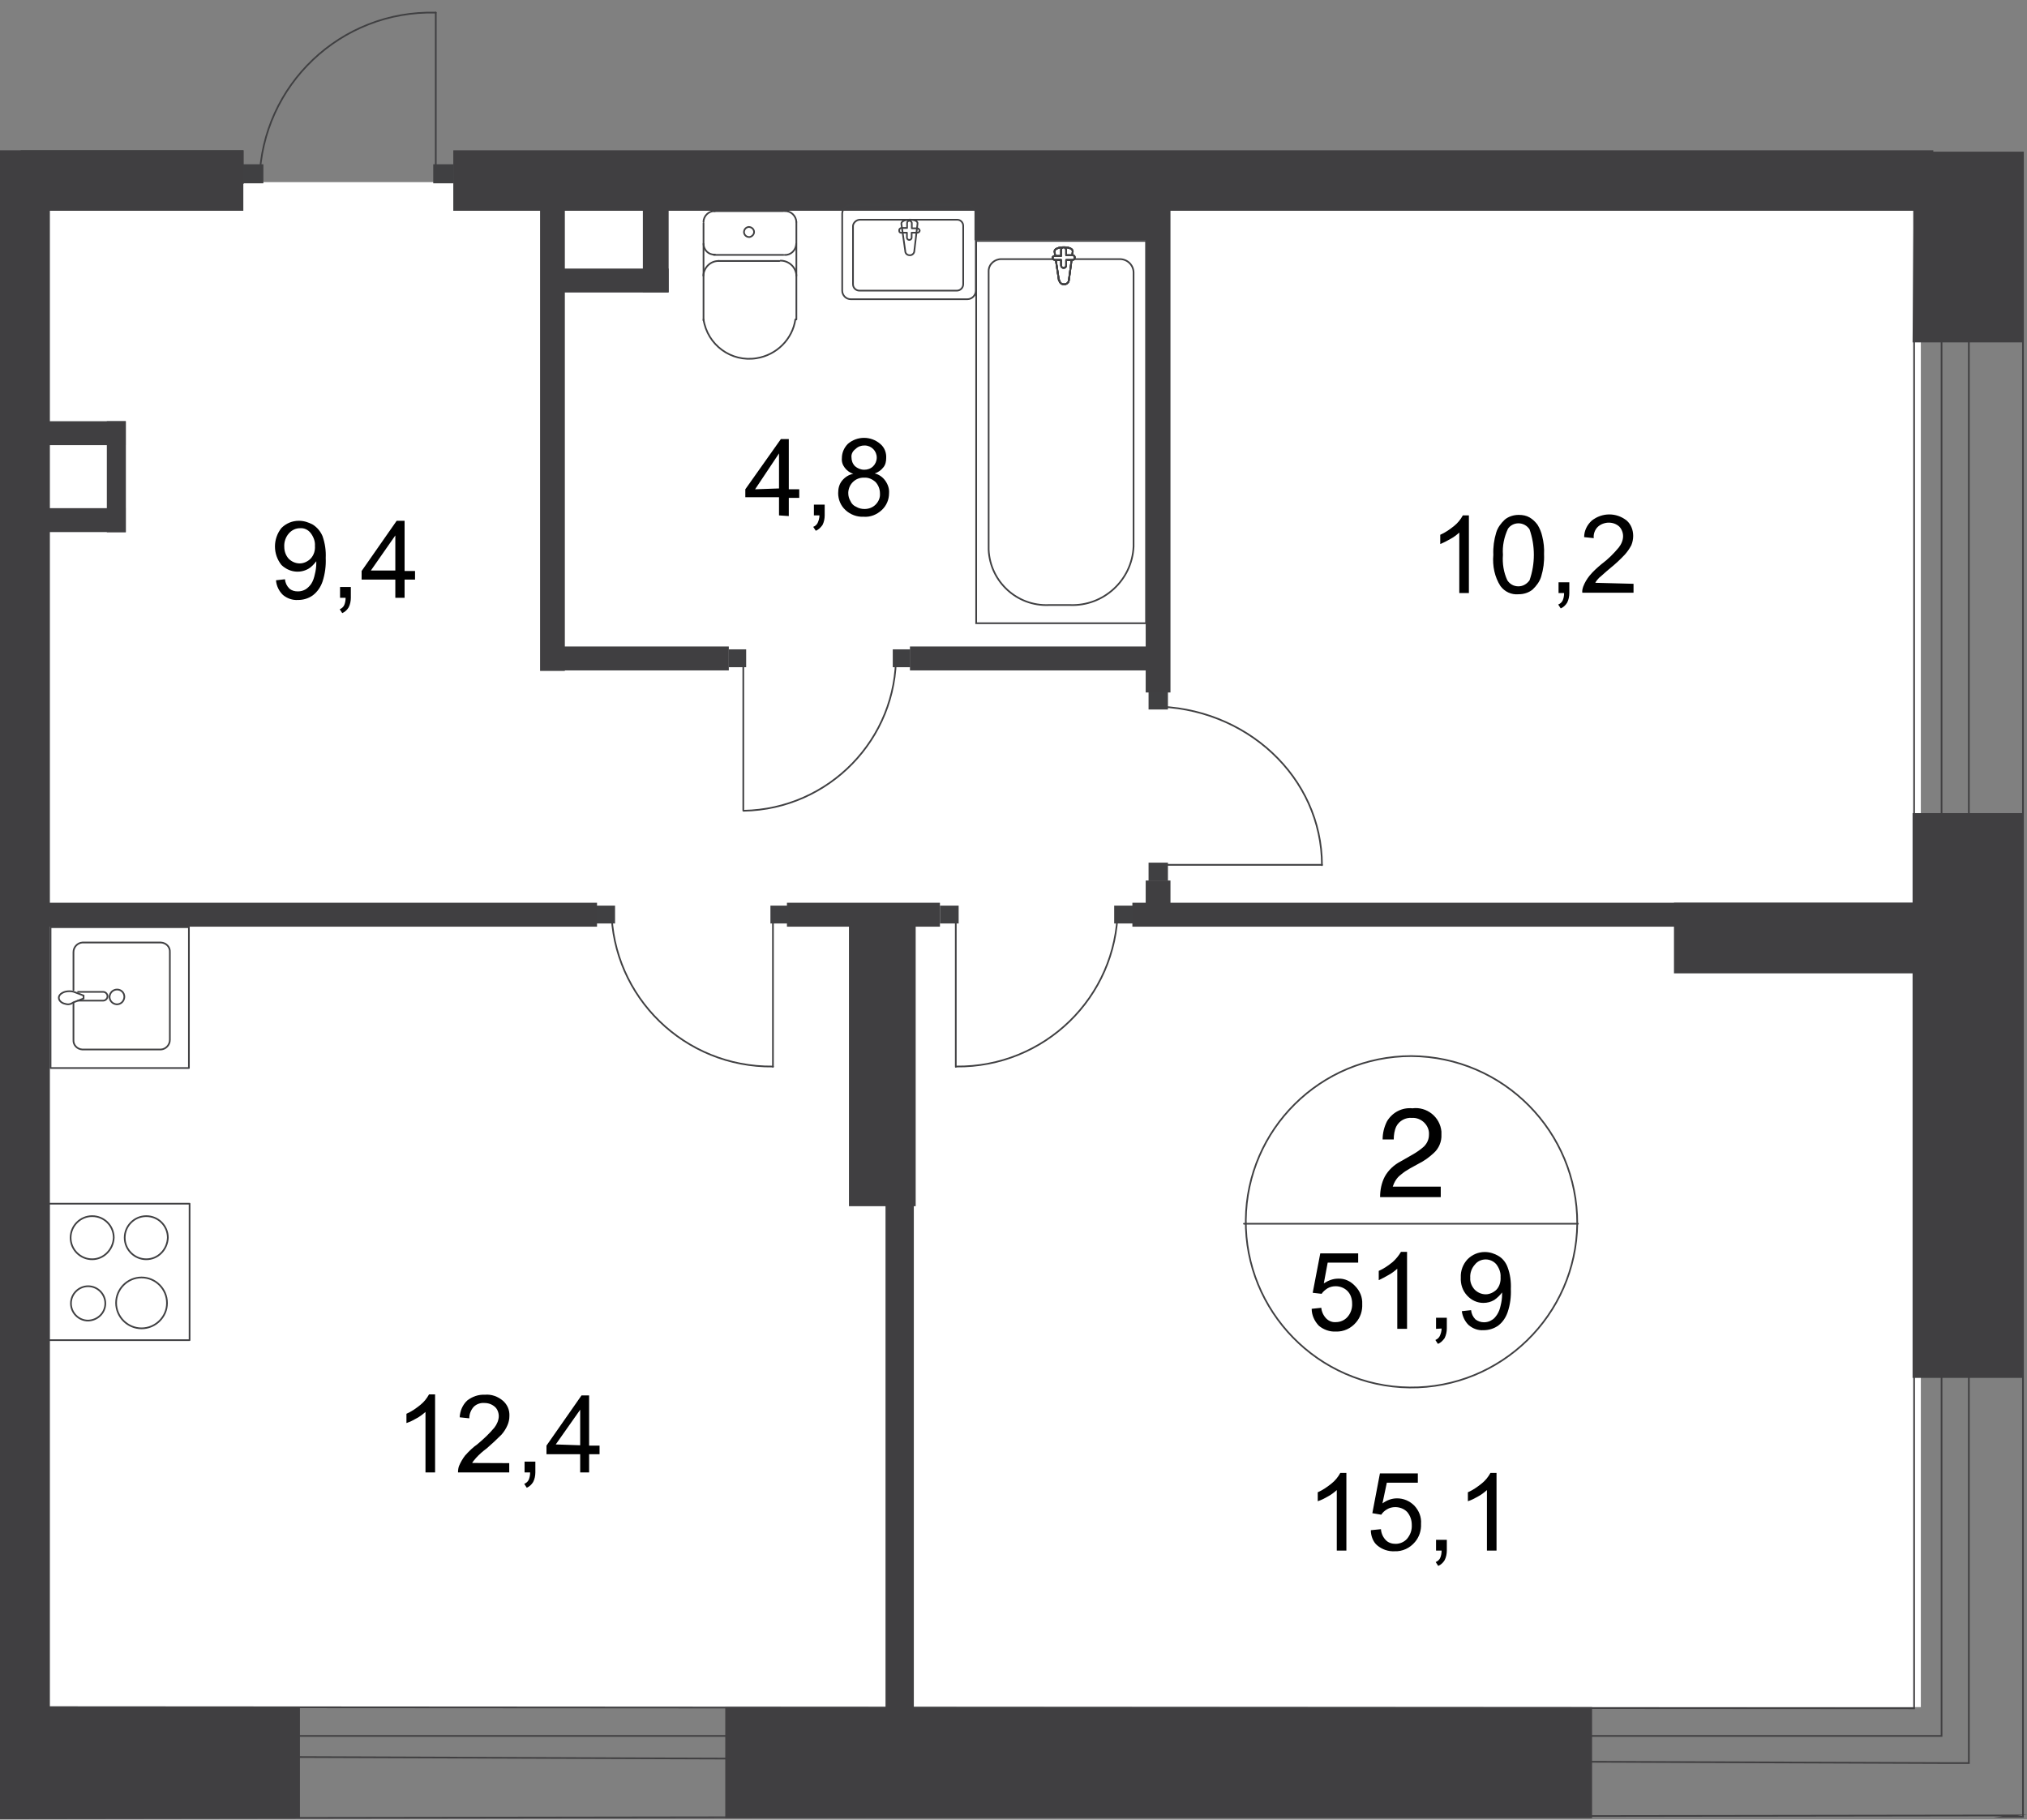 <?xml version="1.0" encoding="utf-8"?>
<!-- Generator: Adobe Illustrator 26.0.0, SVG Export Plug-In . SVG Version: 6.00 Build 0)  -->
<svg version="1.1" xmlns="http://www.w3.org/2000/svg" xmlns:xlink="http://www.w3.org/1999/xlink" x="0px" y="0px"
	 viewBox="0 0 1202.9 1080" style="enable-background:new 0 0 1202.9 1080;" xml:space="preserve">
<rect x="0" y="0" width="1202.9" height="1080" fill="#808080" stroke="none"/>
<style type="text/css">
	.st0{fill:#FFFFFF;}
	.st1{fill:#403F41;}
	.st2{fill:none;stroke:#404042;stroke-linecap:round;stroke-linejoin:round;}
	.st3{fill:none;stroke:#404042;stroke-miterlimit:22.93;}
	.st4{fill:#404042;}
	.st5{fill:none;stroke:#403F41;stroke-miterlimit:22.93;}
	.st6{display:none;opacity:0.5;}
	.st7{display:inline;fill:#E50EE5;}
</style>
<g id="Слой_1">
	<g id="Слой_1_00000155121017908035545660000004620539196175286694_">
		<g>
			<g>
				<rect x="18.7" y="108.1" class="st0" width="1121.2" height="905.1"/>
				<polygon class="st1" points="1135.9,90 1200.5,90 1200.5,203.2 1135,203.2 				"/>
				<rect x="1135" y="482.6" class="st1" width="65.5" height="335.2"/>
				<rect x="430.4" y="1013.2" class="st1" width="514.4" height="65.9"/>
				<rect y="1013.2" class="st1" width="178" height="65.9"/>
				<rect y="99.8" class="st1" width="29.6" height="942.3"/>
				<rect y="89.2" class="st1" width="144.6" height="20"/>
				<rect x="12.3" y="89.2" class="st1" width="132.1" height="35.9"/>
				<rect x="2.3" y="301.6" class="st1" width="72.3" height="14.2"/>
				<rect x="2.3" y="250" class="st1" width="72.3" height="14.2"/>
				<rect x="63.4" y="250" class="st1" width="11.3" height="65.9"/>
				<rect x="320.5" y="107.1" class="st1" width="14.7" height="291.1"/>
				<rect x="326.4" y="159.4" class="st1" width="70.4" height="14.2"/>
				<rect x="381.5" y="117.3" class="st1" width="15.3" height="56.1"/>
				<rect x="326.4" y="383.7" class="st1" width="106.1" height="14.2"/>
				<rect x="540" y="383.7" class="st1" width="150.1" height="14.2"/>
				<rect x="679.9" y="107.1" class="st1" width="14.7" height="303.9"/>
				<rect x="269" y="89.2" class="st1" width="878.3" height="35.9"/>
				<rect x="578.3" y="122.4" class="st1" width="109.7" height="20.2"/>
				<line class="st1" x1="352" y1="107.1" x2="315.8" y2="107.1"/>
				<line class="st1" x1="644.4" y1="107.1" x2="630.1" y2="107.1"/>
				<g>
					<g>
						<path class="st2" d="M537.2,148.9l-2.3-16.2c0-3,10-3.2,9.6,0l-1.9,16.2c0,1.5-1.3,2.6-2.6,2.6
							C538.3,151.5,537.2,150.4,537.2,148.9L537.2,148.9z"/>
						<path class="st2" d="M533.6,136.6L533.6,136.6c0-0.6,0.6-1.3,1.5-1.3h3.2v-3c0-0.6,0.6-1.3,1.3-1.3c0.6,0,1.3,0.4,1.5,1.3
							c0,0,0,0,0,0.2v3h3.2c0.6,0,1.3,0.6,1.5,1.3c0,0.6-0.6,1.3-1.3,1.3c0,0,0,0-0.2,0H541v3c0,0.6-0.6,1.3-1.3,1.3c0,0,0,0-0.2,0
							c-0.6,0-1.3-0.6-1.3-1.3v-3h-2.8c-0.6,0.2-1.5,0-1.7-0.6C533.6,137,533.6,136.8,533.6,136.6z"/>
						<path class="st2" d="M504.9,121.7H574c2.8,0,5.1,2.3,5.1,5.1v45.7c0,2.8-2.3,5.1-5.1,5.1h-69.1c-2.8,0-5.1-2.3-5.1-5.1v-45.7
							C499.8,124.1,502.1,121.7,504.9,121.7z"/>
						<path class="st2" d="M510.4,130.4H568c2.1,0,3.6,1.7,3.6,3.6v34.7c0,2.1-1.7,3.8-3.8,3.8l0,0H510c-2.1,0-3.8-1.7-3.8-3.8l0,0
							v-34.7C506.4,132.1,508.3,130.4,510.4,130.4L510.4,130.4z"/>
						<path class="st2" d="M472.6,131.7c-0.2-3.6-3.2-6.6-7-6.4"/>
						<line class="st2" x1="472.6" y1="131.9" x2="472.6" y2="189.6"/>
						<path class="st2" d="M417.5,189.6c2.3,15.1,16.4,25.5,31.5,23c11.9-1.9,21.3-11.3,23-23"/>
						<line class="st2" x1="417.5" y1="190.2" x2="417.5" y2="132.4"/>
						<path class="st2" d="M424.3,125.3c-3.6-0.2-6.8,2.8-6.8,6.4l0,0"/>
						<line class="st2" x1="423.6" y1="125.3" x2="464.9" y2="125.3"/>
						<path class="st2" d="M444.3,134.7c-1.7,0.2-2.8,1.5-2.8,3.2c0.2,1.7,1.5,2.8,3.2,2.8c1.5-0.2,2.8-1.5,2.8-3
							C447.5,136,446,134.7,444.3,134.7L444.3,134.7z"/>
						<path class="st2" d="M417.5,144.7c0,3.6,3,6.6,6.6,6.4c0,0,0,0,0.2,0"/>
						<line class="st2" x1="423.6" y1="151.3" x2="464.9" y2="151.3"/>
						<path class="st2" d="M465.7,151.3c3.6,0.2,6.6-2.8,6.8-6.4c0,0,0,0,0-0.2"/>
						<path class="st2" d="M472.6,163.6c-0.2-5.1-4.5-8.9-9.4-8.9"/>
						<line class="st2" x1="462.6" y1="154.9" x2="426.2" y2="154.9"/>
						<path class="st2" d="M426.8,154.9c-5.1-0.2-9.1,3.8-9.4,8.7l0,0"/>
						<rect x="579.3" y="143" class="st3" width="100.8" height="226.9"/>
						<path class="st3" d="M672.7,324.4V161.5c-0.2-4.5-4-7.9-8.5-7.7h-69.8c-4-0.2-7.7,3-7.7,7l0,0v165.5
							c0.9,18.9,16.8,33.6,35.7,32.8H635C654.8,359.9,671.8,344.4,672.7,324.4z"/>
						<path class="st0" d="M628.4,166.4l-2.6-17.2c0-3.2,10.8-3.4,10.8,0l-2.3,17.2c-0.2,1.7-1.9,2.6-3.4,2.3
							c-1.3-0.2-2.1-1.1-2.3-2.3"/>
						<path class="st3" d="M628.4,166.4l-2.6-17.2c0-3.2,10.8-3.4,10.8,0l-2.3,17.2c-0.2,1.7-1.9,2.6-3.4,2.3
							c-1.3-0.2-2.1-1.1-2.3-2.3H628.4z"/>
						<path class="st3" d="M628.4,166.4l-2.6-17.2c0-3.2,10.8-3.4,10.8,0l-2.3,17.2c-0.2,1.7-1.9,2.6-3.4,2.3
							c-1.3-0.2-2.1-1.1-2.3-2.3H628.4z"/>
						<path class="st3" d="M628.4,166.4l-2.6-17.2c0-3.2,10.8-3.4,10.8,0l-2.3,17.2c-0.2,1.7-1.9,2.6-3.4,2.3
							c-1.3-0.2-2.1-1.1-2.3-2.3H628.4z"/>
						<path class="st2" d="M628.4,166.4l-2.6-17.2c0-3.2,10.8-3.4,10.8,0l-2.3,17.2c-0.2,1.7-1.9,2.6-3.4,2.3
							c-1.3-0.2-2.1-1.1-2.3-2.3H628.4z"/>
						<path class="st0" d="M624.6,153.2L624.6,153.2c0-0.9,0.6-1.3,1.5-1.3l0,0h3.6v-3.6c0-0.9,0.6-1.5,1.5-1.5
							c0.9,0,1.5,0.6,1.5,1.5v3.2h3.6c0.9,0,1.5,0.4,1.5,1.3l0,0c0,0.9-0.6,1.5-1.5,1.5h-3.6v3.2c0,0.9-0.6,1.5-1.5,1.5
							c-0.9,0-1.5-0.6-1.5-1.5v-3.2h-3.6c-0.9,0-1.5-0.6-1.5-1.5"/>
						<path class="st2" d="M624.6,153.2L624.6,153.2c0-0.9,0.6-1.3,1.5-1.3l0,0h3.6v-3.6c0-0.9,0.6-1.5,1.5-1.5
							c0.9,0,1.5,0.6,1.5,1.5v3.2h3.6c0.9,0,1.5,0.4,1.5,1.3l0,0c0,0.9-0.6,1.5-1.5,1.5h-3.6v3.2c0,0.9-0.6,1.5-1.5,1.5
							c-0.9,0-1.5-0.6-1.5-1.5v-3.2h-3.6C625.5,154.3,624.8,153.8,624.6,153.2z"/>
						<path class="st2" d="M624.6,153.2L624.6,153.2c0-0.9,0.6-1.3,1.5-1.3l0,0h3.6v-3.6c0-0.9,0.6-1.5,1.5-1.5
							c0.9,0,1.5,0.6,1.5,1.5v3.2h3.6c0.9,0,1.5,0.4,1.5,1.3l0,0c0,0.9-0.6,1.5-1.5,1.5h-3.6v3.2c0,0.9-0.6,1.5-1.5,1.5
							c-0.9,0-1.5-0.6-1.5-1.5v-3.2h-3.6C625.5,154.3,624.8,153.8,624.6,153.2z"/>
						<path class="st2" d="M624.6,153.2L624.6,153.2c0-0.9,0.6-1.3,1.5-1.3l0,0h3.6v-3.6c0-0.9,0.6-1.5,1.5-1.5
							c0.9,0,1.5,0.6,1.5,1.5v3.2h3.6c0.9,0,1.5,0.4,1.5,1.3l0,0c0,0.9-0.6,1.5-1.5,1.5h-3.6v3.2c0,0.9-0.6,1.5-1.5,1.5
							c-0.9,0-1.5-0.6-1.5-1.5v-3.2h-3.6C625.5,154.3,624.8,153.8,624.6,153.2z"/>
						<path class="st2" d="M624.6,153.2L624.6,153.2c0-0.9,0.6-1.3,1.5-1.3l0,0h3.6v-3.6c0-0.9,0.6-1.5,1.5-1.5
							c0.9,0,1.5,0.6,1.5,1.5v3.2h3.6c0.9,0,1.5,0.4,1.5,1.3l0,0c0,0.9-0.6,1.5-1.5,1.5h-3.6v3.2c0,0.9-0.6,1.5-1.5,1.5
							c-0.9,0-1.5-0.6-1.5-1.5v-3.2h-3.6C625.5,154.3,624.8,153.8,624.6,153.2z"/>
						<path class="st2" d="M43.6,595.3v21.9c-0.2,3,2.1,5.5,5.3,5.7h46.6c3-0.2,5.3-2.8,5.3-5.7v-52.1c0.2-3-2.1-5.5-5.3-5.7H48.9
							c-3,0.2-5.3,2.8-5.3,5.7v22.5"/>
						<path class="st3" d="M69.5,587.3c-2.3,0-4.3,1.7-4.5,4.3c0,2.3,1.7,4.3,4.3,4.5c2.3,0,4.3-1.7,4.5-4.3c0,0,0,0,0-0.2
							C73.8,589.2,71.9,587.3,69.5,587.3L69.5,587.3z"/>
						<path class="st3" d="M45.9,588.7h15.3c1.5,0,2.6,1.3,2.6,2.6c0,1.5-1.3,2.6-2.6,2.6H45.9"/>
						<path class="st3" d="M43.6,594.9l4.5-1.7l1.5-0.6l0,0c0-0.2,0-0.4,0-0.6v-1.1l0,0l0,0l-1.5-0.6l-4.5-1.7
							c-1.5-0.4-3.2-0.4-4.9,0c-2.1,0.6-3.8,1.9-3.8,3.6c0,1.7,1.7,3.2,3.8,3.6C40.6,596.4,42.1,596,43.6,594.9z"/>
						<rect x="30" y="550.3" class="st2" width="82.1" height="83.6"/>
						<path class="st2" d="M54.7,747.4c-7,0-12.8-5.7-12.8-12.8c0-7,5.7-12.8,12.8-12.8s12.8,5.7,12.8,12.8
							C67.2,741.7,61.5,747.4,54.7,747.4L54.7,747.4z"/>
						<rect x="28.9" y="714.4" class="st2" width="83.6" height="81"/>
						<path class="st2" d="M52.3,783.8c-5.7,0-10.2-4.7-10.2-10.2c0-5.7,4.7-10.2,10.2-10.2c5.7,0,10.2,4.7,10.2,10.2
							C62.5,779.1,58.1,783.6,52.3,783.8z"/>
						<path class="st2" d="M84,788.4c-8.3,0-15.1-6.8-15.1-15.1c0-8.3,6.8-15.1,15.1-15.1s15.1,6.8,15.1,15.1c0,0,0,0,0,0.2
							C99.1,781.6,92.3,788.4,84,788.4L84,788.4z"/>
						<path class="st2" d="M86.8,747.4c-7,0-12.8-5.7-12.8-12.8c0-7,5.7-12.8,12.8-12.8s12.8,5.7,12.8,12.8
							C99.3,741.7,93.8,747.4,86.8,747.4L86.8,747.4z"/>
						<rect x="27.4" y="535.8" class="st1" width="326.9" height="14.2"/>
						<rect x="525.5" y="543" class="st1" width="16.8" height="503.4"/>
						<rect x="503.8" y="541.5" class="st1" width="39.6" height="174.4"/>
						<rect x="467" y="535.8" class="st1" width="90.8" height="14.2"/>
						<rect x="672" y="535.8" class="st1" width="480.8" height="14.2"/>
						<rect x="993.4" y="535.8" class="st1" width="159.5" height="41.9"/>
						<rect x="679.9" y="522.6" class="st1" width="14.7" height="24.5"/>
					</g>
				</g>
				<g>
					<g>
						<path class="st2" d="M936,726.3c-0.6,54.2-45.3,97.8-99.5,97.2c-54.2-0.6-97.8-45.3-97.2-99.5c0.6-53.8,44.4-97.2,98.3-97.2
							C892.2,627.2,936.2,671.7,936,726.3z"/>
					</g>
				</g>
				<line class="st2" x1="738.2" y1="726.3" x2="936.4" y2="726.3"/>
				<path d="M821.8,698.3c2.1-3.8,5.5-7,9.6-9.1l7-4c2.3-1.3,4.7-3,6.6-4.7c1.9-1.9,3-4.3,3-7c0.2-2.8-0.9-5.3-2.8-7.2
					s-4.7-3-7.2-2.8c-3.8-0.4-7.7,1.7-9.4,5.1c-1.1,2.3-1.5,5.1-1.5,7.7h-6.6c0-3.8,0.9-7.4,2.6-10.8c3.2-5.3,8.9-8.3,15.1-7.7
					c8.5-1.1,16.4,5.1,17.2,13.8c0,0.6,0,1.3,0,1.9c0.2,4-1.5,8.1-4.5,10.8c-2.8,2.6-5.7,4.7-9.1,6.4l-5.1,2.8
					c-1.9,1.1-3.8,2.3-5.5,3.8c-2.3,1.7-3.8,4.3-4.7,7h28.5v6.2H819C819,706.4,819.8,702.1,821.8,698.3z"/>
				<g>
					<path d="M778.4,776.8l5.7-0.6c0.2,2.3,1.3,4.7,3,6.4c1.5,1.5,3.6,2.3,5.7,2.1c2.6,0,5.1-1.1,6.8-3c1.9-2.1,3-5.1,2.8-8.1
						c0-2.8-0.9-5.5-2.8-7.4s-4.5-2.8-7-2.8c-1.7,0-3.4,0.4-4.9,1.3c-1.3,0.9-2.6,1.9-3.4,3.2l-5.3-0.6l4.5-23.4H806v5.5h-18.1
						l-2.3,12.3c2.6-1.7,5.5-2.8,8.5-2.8c3.8-0.2,7.4,1.5,10,4.3c3,3,4.5,6.8,4.3,10.8c0.2,4-1.1,7.9-3.6,10.8
						c-3,3.6-7.4,5.7-12.1,5.5c-3.6,0.2-7.2-1.1-10-3.4C780.1,784.2,778.4,780.6,778.4,776.8z"/>
					<path d="M834.7,788.7h-5.5v-35.7c-1.7,1.5-3.4,2.8-5.3,3.8c-1.9,1.1-3.8,2.1-5.7,3v-5.5c3-1.3,5.7-3.2,8.3-5.3
						c1.9-1.7,3.6-3.8,4.9-6h3.6v45.7L834.7,788.7L834.7,788.7z"/>
					<path d="M852.2,788.7v-6.6h6.4v6.4c0,1.9-0.4,3.8-1.3,5.7c-1.1,1.5-2.3,2.8-4,3.4l-1.5-2.3c1.1-0.4,2.1-1.3,2.6-2.3
						c0.6-1.3,1.1-2.8,1.1-4.5L852.2,788.7z"/>
					<path d="M867.5,778.2l5.5-0.6c0.2,2.1,1.1,4,2.6,5.5c1.5,1.1,3.2,1.7,5.1,1.7c1.5,0,3.2-0.4,4.5-1.3c1.3-0.6,2.3-1.9,3.2-3.2
						c1.1-1.7,1.7-3.4,2.1-5.3c0.6-2.3,0.9-4.5,0.9-6.8v-1.1c-1.3,1.7-2.8,3.2-4.7,4.5c-1.9,1.1-4,1.7-6.4,1.7c-3.6,0-7-1.5-9.6-4.3
						c-2.8-3-4-6.8-3.8-10.8c-0.2-4,1.3-7.9,4-10.8c2.8-2.8,6.4-4.3,10.2-4.3c3,0,5.7,0.9,8.1,2.3c2.6,1.5,4.5,4,5.5,6.8
						c1.5,4,2.1,8.5,1.9,12.8c0.2,4.7-0.4,9.4-1.9,13.8c-1.1,3.2-3,6-5.5,7.9c-2.6,1.9-5.7,2.8-8.9,2.8c-3.2,0.2-6.2-0.9-8.7-3
						C869.4,784.4,867.9,781.4,867.5,778.2z M890.5,758c0.2-2.8-0.9-5.5-2.6-7.7c-1.5-1.7-3.8-2.8-6.2-2.8c-2.6,0-4.9,1.1-6.4,3
						c-1.9,2.1-3,4.9-2.8,7.9c-0.2,2.6,0.9,5.1,2.6,7c1.7,1.7,4,2.8,6.6,2.8c2.3,0,4.7-1.1,6.4-2.8
						C889.8,763.6,890.7,760.8,890.5,758z"/>
				</g>
				<g>
					<path d="M163.8,344.4l5.3-0.6c0.2,2.1,1.1,4,2.6,5.5c1.5,1.3,3.2,1.7,5.1,1.7c1.7,0,3.2-0.4,4.7-1.3c1.3-0.9,2.3-1.9,3.2-3.2
						c1.1-1.7,1.7-3.6,2.1-5.5c0.6-2.3,0.9-4.5,0.9-6.8v-1.1c-1.3,1.7-2.8,3.4-4.7,4.5c-5.3,3-11.7,1.9-16-2.3
						c-5.1-6.4-5.1-15.5,0-21.9c2.8-2.8,6.4-4.3,10.4-4.3c3,0,5.7,0.9,8.3,2.3c2.6,1.7,4.5,4,5.7,6.8c1.5,4.3,2.1,8.5,1.9,13
						c0.2,4.7-0.4,9.4-1.9,14c-1.1,3.2-3,6-5.7,8.1c-2.6,1.9-5.7,2.8-8.9,2.8c-3.2,0.2-6.4-0.9-8.9-3
						C165.5,350.8,164,347.6,163.8,344.4z M186.9,324c0.2-2.8-0.9-5.5-2.6-7.7c-1.5-1.9-3.8-3-6.2-2.8c-2.6,0-4.9,1.1-6.6,3
						c-1.9,2.1-3,5.1-2.8,8.1c0,2.6,0.9,5.1,2.6,7c1.7,1.7,4,2.8,6.6,2.8c2.3,0,4.7-1.1,6.4-2.8C186.3,329.5,187.1,326.7,186.9,324
						L186.9,324z"/>
					<path d="M201.8,354.8v-6.4h6.4v6.4c0,1.9-0.4,4-1.3,5.7c-0.9,1.5-2.3,2.8-3.8,3.4l-1.5-2.3c1.1-0.4,2.1-1.3,2.6-2.3
						c0.6-1.3,0.9-2.8,0.9-4.5L201.8,354.8L201.8,354.8z"/>
					<path d="M234.6,354.8V344h-20v-5.1l20.8-29.8h4.7v29.8h6.2v5.1h-6.2v10.8H234.6z M234.6,338.6v-20.8l-14.5,20.8H234.6z"/>
				</g>
				<g>
					<path d="M258.2,873.9h-5.7V838c-1.7,1.5-3.4,2.8-5.3,3.8c-1.9,1.1-3.8,2.1-6,2.8v-5.5c3-1.3,5.7-3.2,8.3-5.3
						c2.1-1.7,3.8-3.8,5.1-6.2h3.6V873.9z"/>
					<path d="M302.2,868.4v5.5h-30.4c0-1.3,0.2-2.8,0.6-3.8c0.9-2.1,2.1-4.3,3.6-6.2c2.3-2.6,4.7-4.9,7.4-6.8c3.6-3,7-6.2,10-9.8
						c1.5-1.9,2.6-4.5,2.6-6.8c0-2.1-0.9-4.3-2.3-5.5c-1.7-1.5-3.8-2.3-6.2-2.3c-2.3-0.2-4.7,0.6-6.4,2.3c-1.7,1.9-2.6,4.3-2.6,6.8
						l-5.7-0.6c0.2-3.8,1.7-7.4,4.5-10c3-2.3,6.6-3.6,10.4-3.4c4-0.4,7.9,1.1,10.8,3.6c2.6,2.3,4,5.5,3.8,9.1c0,1.9-0.4,3.6-1.1,5.3
						c-0.9,2.1-2.1,4-3.6,5.7c-2.8,2.8-5.7,5.5-8.7,8.1c-2.3,1.7-4.5,3.6-6.4,5.7c-0.9,1.1-1.7,1.9-2.3,3L302.2,868.4L302.2,868.4z"
						/>
					<path d="M311.3,873.9v-6.4h6.4v6.4c0,1.9-0.4,4-1.3,5.7c-0.9,1.5-2.3,2.8-3.8,3.4l-1.5-2.3c1.1-0.4,2.1-1.3,2.6-2.3
						c0.6-1.3,0.9-2.8,0.9-4.5L311.3,873.9L311.3,873.9z"/>
					<path d="M344.3,873.9v-10.8h-20V858l20.8-29.8h4.5V858h6.2v5.1h-6.2v10.8H344.3z M344.3,857.8v-21.1l-14.5,20.6L344.3,857.8z"
						/>
				</g>
				<g>
					<path d="M871.7,352H866v-35.9c-1.7,1.5-3.4,2.8-5.3,3.8c-1.9,1.1-3.8,2.1-6,3v-5.5c3-1.3,5.7-3.2,8.3-5.3
						c2.1-1.7,3.8-3.8,5.1-6.2h3.6V352z"/>
					<path d="M886.2,329.3c-0.2-4.5,0.4-8.9,1.7-13.2c0.9-3,2.8-5.5,5.1-7.7c2.3-1.9,5.3-2.8,8.3-2.8c2.3,0,4.5,0.4,6.4,1.5
						c1.9,1.1,3.4,2.6,4.7,4.3c1.3,2.1,2.3,4.5,2.8,6.8c0.9,3.6,1.3,7.2,1.1,10.8c0.2,4.5-0.4,8.9-1.7,13.2c-0.9,3-2.8,5.5-5.1,7.7
						c-2.3,1.9-5.3,2.8-8.3,2.8c-4.3,0.4-8.3-1.5-10.8-4.9C887,342.5,885.6,335.9,886.2,329.3z M891.9,329.3
						c-0.4,5.1,0.4,10.4,2.6,15.1c1.5,2.3,3.8,3.6,6.6,3.6c2.8,0,5.1-1.5,6.6-3.6c3.4-9.8,3.4-20.4,0-30.2c-1.5-2.3-4-3.6-6.6-3.6
						s-4.9,1.3-6.2,3.2C892.6,318.7,891.5,324,891.9,329.3L891.9,329.3z"/>
					<path d="M924.9,352v-6.4h6.4v6.4c0,1.9-0.4,4-1.3,5.7c-0.9,1.5-2.3,2.8-3.8,3.4l-1.5-2.3c1.1-0.4,2.1-1.3,2.6-2.3
						c0.6-1.3,0.9-2.8,0.9-4.5L924.9,352L924.9,352z"/>
					<path d="M969.4,346.5v5.3h-30.4c-0.2-1.3,0.2-2.6,0.6-3.8c0.9-2.3,2.1-4.3,3.6-6.2c2.1-2.6,4.7-4.9,7.2-7
						c3.8-2.8,7.2-6.2,10.2-9.8c1.5-1.9,2.6-4.3,2.6-6.8c0-2.1-0.9-4.3-2.3-5.7c-1.7-1.5-3.8-2.3-6.2-2.3c-2.3,0-4.9,0.9-6.6,2.6
						c-1.7,1.7-2.6,4.3-2.3,6.6l-5.7-0.6c0-3.8,1.7-7.2,4.5-9.8c6.2-4.9,14.7-4.9,20.8,0c2.6,2.3,3.8,5.7,3.8,9.1
						c0,1.9-0.4,3.8-1.1,5.5c-1.1,2.1-2.3,3.8-3.8,5.5c-2.8,3-5.5,5.5-8.7,8.1c-3.4,2.8-5.5,4.9-6.6,5.7c-0.9,0.9-1.7,1.9-2.3,3
						L969.4,346.5z"/>
				</g>
				<g>
					<path d="M799,920.3h-5.7v-35.9c-1.7,1.5-3.4,2.8-5.3,3.8c-1.9,1.1-3.8,2.1-6,2.8v-5.3c3-1.3,5.7-3.2,8.3-5.3
						c2.1-1.7,3.8-3.8,5.1-6.2h3.6V920.3z"/>
					<path d="M813.5,908.2l6-0.6c0.2,2.6,1.3,4.9,3,6.6c1.5,1.5,3.6,2.1,5.7,2.1c2.6,0,5.1-1.1,6.8-3c1.9-2.3,3-5.1,2.8-8.3
						c0-2.8-0.9-5.5-2.8-7.7c-1.9-1.9-4.5-2.8-7-2.8c-1.7,0-3.4,0.4-4.9,1.3c-1.5,0.9-2.6,1.9-3.4,3.2l-5.3-0.9l4.5-23.6h22.5v5.5
						H823l-2.6,12.3c2.6-1.9,5.5-3,8.7-3c3.8,0,7.4,1.5,10.2,4.3c2.8,3,4.3,6.8,4,10.8c0.2,4-1.1,7.9-3.6,10.8
						c-3,3.6-7.4,5.7-12.1,5.5c-3.8,0.2-7.4-1.1-10.2-3.4C815,915.4,813.5,911.8,813.5,908.2z"/>
					<path d="M852.2,920.3v-6.4h6.4v6.4c0,1.9-0.4,4-1.3,5.7c-0.9,1.5-2.3,2.8-3.8,3.4l-1.5-2.3c1.1-0.4,2.1-1.3,2.6-2.3
						c0.6-1.3,0.9-2.8,0.9-4.5L852.2,920.3L852.2,920.3z"/>
					<path d="M888.1,920.3h-5.7v-35.9c-1.7,1.5-3.4,2.8-5.3,3.8c-1.9,1.1-3.8,2.1-6,2.8v-5.3c3-1.3,5.7-3.2,8.3-5.3
						c2.1-1.7,3.8-3.8,5.1-6.2h3.6V920.3z"/>
				</g>
				<g>
					<path d="M462.3,305.9v-10.8h-20v-4.7l21.1-29.8h4.7v29.8h6.2v5.1h-6.2v10.8L462.3,305.9z M462.3,289.9v-20.8l-14.2,21.3
						L462.3,289.9z"/>
					<path d="M483,305.9v-6.4h6.4v6.4c0,1.9-0.4,4-1.3,5.7c-1.1,1.5-2.3,2.8-4,3.4l-1.5-2.3c1.1-0.4,2.1-1.3,2.6-2.3
						c0.6-1.3,1.1-2.8,1.1-4.5L483,305.9L483,305.9z"/>
					<path d="M506.4,281.2c-2.1-0.6-3.8-1.9-5.1-3.6c-1.3-1.7-1.9-3.6-1.7-5.7c0-3.2,1.3-6.2,3.6-8.5c5.5-4.7,13.6-4.7,19.1,0
						c2.6,2.1,3.8,5.3,3.6,8.5c0,1.9-0.4,4-1.7,5.5c-1.3,1.7-3.2,3-5.1,3.6c2.6,0.6,4.9,2.3,6.4,4.5s2.3,4.7,2.1,7.2
						c0,3.8-1.5,7.4-4.3,10c-3,2.8-6.8,4.3-10.8,4c-4,0.2-7.9-1.3-10.8-4c-2.8-2.6-4.3-6.2-4.3-10c0-2.8,0.6-5.3,2.3-7.4
						C501.5,283.1,503.8,281.7,506.4,281.2z M503.4,292.7c0,1.7,0.4,3.2,1.3,4.7c0.6,1.5,1.9,2.8,3.4,3.4c1.5,0.9,3.2,1.3,4.9,1.3
						c2.6,0,4.9-0.9,6.6-2.6c1.7-1.7,2.8-4,2.6-6.6c0-2.6-0.9-4.9-2.6-6.8c-1.9-1.7-4.3-2.8-6.8-2.6c-4.9-0.2-9.1,3.6-9.4,8.7
						C503.4,292.3,503.4,292.5,503.4,292.7L503.4,292.7z M505.3,271.4c0,1.9,0.6,3.8,2.1,5.3c1.5,1.3,3.4,2.1,5.5,2.1
						c1.9,0,3.8-0.6,5.3-2.1c1.3-1.3,2.1-3.2,2.1-5.1c0-4-3.2-7.2-7.2-7.2H513c-1.9,0-3.8,0.6-5.3,2.1
						C505.9,267.8,505.1,269.7,505.3,271.4L505.3,271.4z"/>
				</g>
				<g>
					<g>
						<path class="st2" d="M683.7,419.3c55.7,0,100.8,42.1,100.8,94.2"/>
						<polyline class="st2" points="784.5,513.3 684.4,513.3 684.4,520.3 						"/>
						<rect x="681.6" y="512" class="st4" width="11.5" height="10.8"/>
						<rect x="681.6" y="410.3" class="st4" width="11.5" height="10.8"/>
						<path class="st2" d="M663.3,539.6c-0.6,52.3-43.6,94-95.9,93.4l0,0"/>
						<polyline class="st2" points="567.2,633.2 567.2,540.3 560.4,540.3 						"/>
						<rect x="557.8" y="537.5" class="st4" width="11.1" height="10.6"/>
						<rect x="661.2" y="537.5" class="st4" width="11.1" height="10.6"/>
						<path class="st2" d="M362.8,539.6c0.6,52.3,43.6,94,95.9,93.4l0,0"/>
						<polyline class="st2" points="458.7,633.2 458.7,540.3 465.7,540.3 						"/>
						<rect x="457.2" y="537.5" class="st4" width="11.1" height="10.6"/>
						<rect x="353.9" y="537.5" class="st4" width="11.1" height="10.6"/>
						<path class="st2" d="M531.7,387.8c0.9,50.8-39.8,92.5-90.4,93.4"/>
						<polyline class="st2" points="441.1,481.1 441.1,388.2 434.7,388.2 						"/>
						<rect x="432.4" y="385.4" class="st4" width="10.4" height="10.6"/>
						<rect x="529.8" y="385.4" class="st4" width="10.4" height="10.6"/>
						<path class="st2" d="M154,106.6C155.5,50.5,202.2,6,258.6,7.5"/>
						<polyline class="st2" points="258.6,7.5 258.6,106 266.3,106 						"/>
						<rect x="257.1" y="97.5" class="st4" width="12.1" height="11.3"/>
						<rect x="144.2" y="97.5" class="st4" width="12.1" height="11.3"/>
					</g>
				</g>
				<g>
					<g>
						<g>
							<g>
								<polyline class="st5" points="1200.5,90 1200.5,90 1200.5,90 1200.5,1078.3 1190.1,1078.3 1195.8,1077.5 0,1079.2 0,1013.2 
									1135.9,1013.9 1135.9,90 								"/>
								<polyline class="st5" points="1168.4,97.5 1168.4,1030.3 1168.4,1046.4 1152.2,1046.4 0,1042.2 0,1030.3 1152.2,1030.3 
									1152.2,97.5 								"/>
								<path class="st5" d="M1177.8,66"/>
							</g>
						</g>
					</g>
				</g>
			</g>
		</g>
	</g>
</g>
<g id="_x32_" class="st6">
	<polygon class="st7" points="637.5,618.4 740.8,618.4 1179.6,618.4 1179.9,1064.6 639.3,1064.5 	"/>
</g>
<g id="_x33_" class="st6">
	<polygon class="st7" points="639.3,1064.5 637.9,658.8 527.3,658.8 527.3,623.4 359.9,622 359.9,639.5 235.2,639.4 235.2,1062.6 	
		"/>
</g>
<g id="_x34_" class="st6">
	<polygon class="st7" points="235.2,639.4 235.2,1062.6 24.7,1062.6 24.5,794.2 -16.4,794.2 -15.5,622 100.1,623.6 100.1,639.6 	"/>
</g>
</svg>

